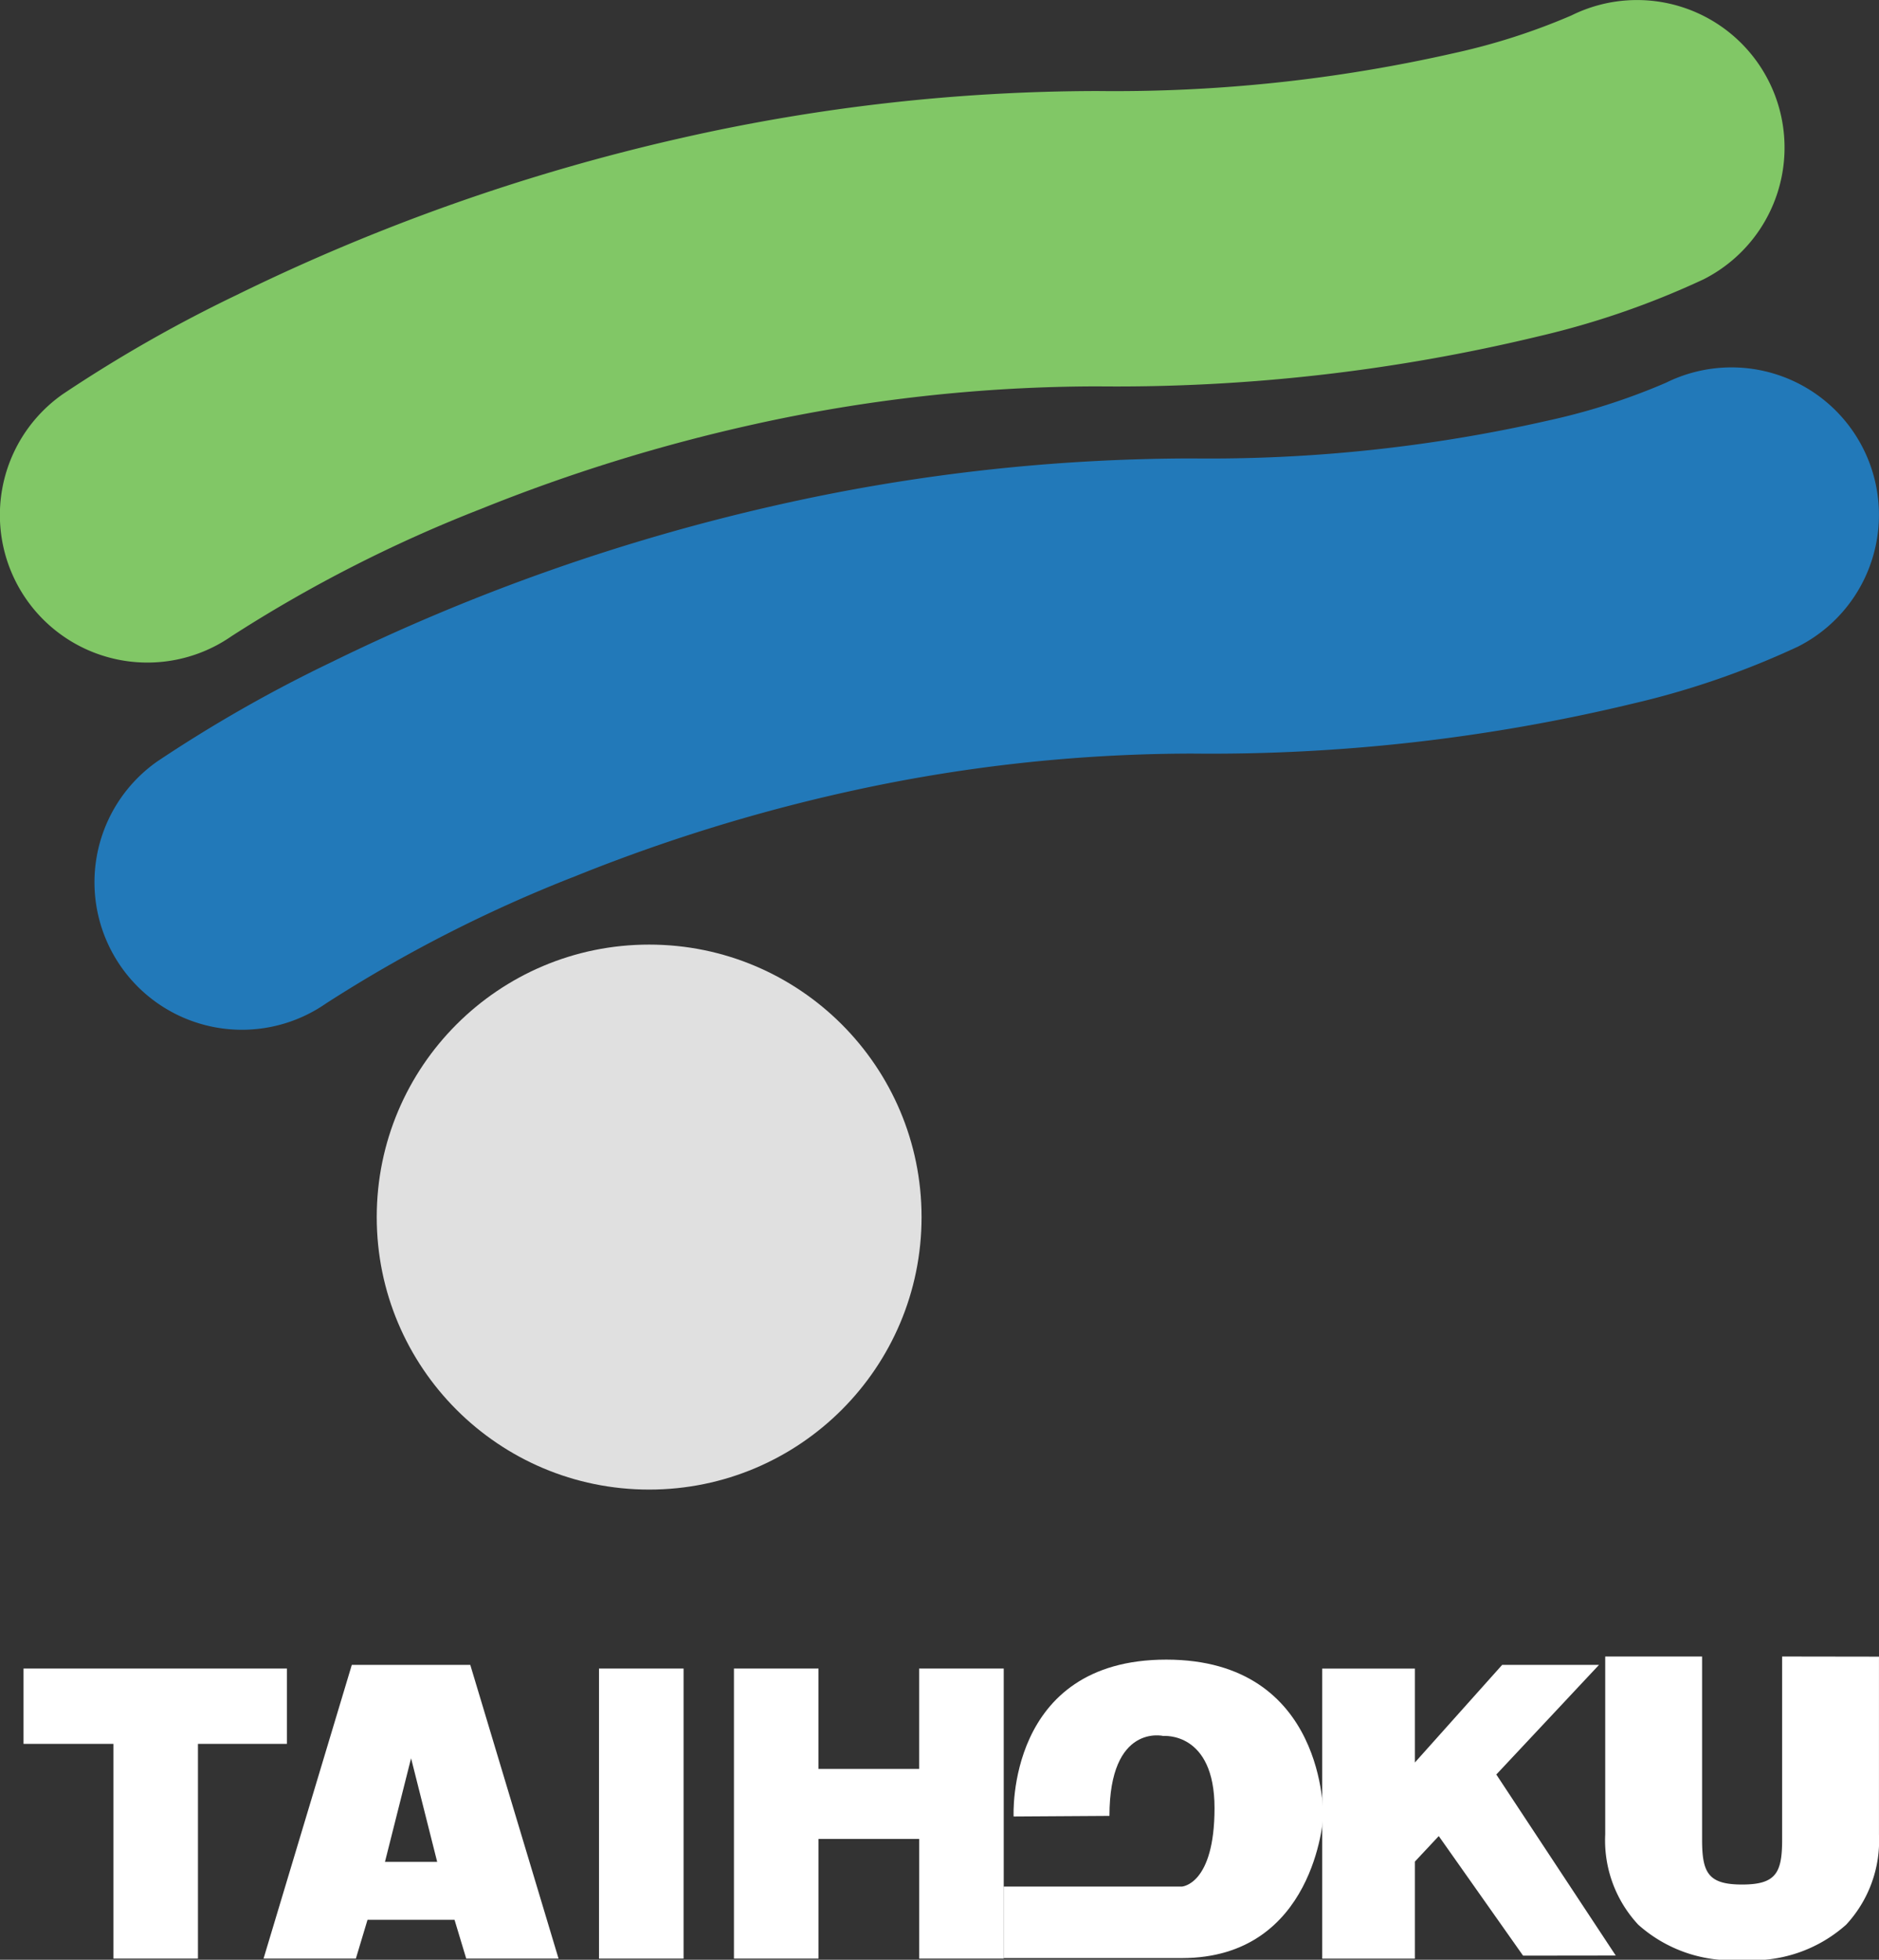 <svg xmlns="http://www.w3.org/2000/svg" width="65.721" height="68.525" viewBox="0 0 65.721 68.525">
  <rect x="0" y="0" width="65.721" height="68.525" fill="#333333" stroke="none"/>
  <g id="グループ_3" data-name="グループ 3" transform="translate(-587 -1135)">
    <g id="グループ_2" data-name="グループ 2" transform="translate(587 1135)">
      <g id="グループ_1" data-name="グループ 1" transform="translate(0.823 57.922)">
        <path id="パス_1" data-name="パス 1" d="M-896.919,477h-9.212v2.633h3.143v7.508h2.958v-7.508h3.111Z" transform="translate(906.131 -476.579)" fill="#fff"/>
        <rect id="長方形_1" data-name="長方形 1" width="10.142" height="2.958" transform="translate(20.128 10.563) rotate(-90)" fill="#fff"/>
        <path id="パス_2" data-name="パス 2" d="M-585.384,486.286l-4.177-6.33,3.592-3.833h-3.388l-3.052,3.413v-3.284h-3.241v10.142h3.241V483l.835-.891,2.949,4.181Z" transform="translate(641.074 -475.83)" fill="#fff"/>
        <path id="パス_3" data-name="パス 3" d="M-521.767,474.123v6.4c0,1.161-.211,1.573-1.4,1.573s-1.4-.412-1.4-1.573v-6.4h-3.388v6.218A4.325,4.325,0,0,0-526.8,483.5a4.9,4.9,0,0,0,3.636,1.231,4.907,4.907,0,0,0,3.636-1.231,4.325,4.325,0,0,0,1.148-3.154v-6.218Z" transform="translate(583.277 -474.123)" fill="#fff"/>
        <path id="パス_4" data-name="パス 4" d="M-729.823,477v3.509h-3.52V477H-736.3v10.142h2.958v-4.183h3.52v4.183h2.958V477Z" transform="translate(761.148 -476.579)" fill="#fff"/>
        <path id="パス_5" data-name="パス 5" d="M-841.654,486.393h3.229l-3.087-10.27h-4.144l-3.087,10.27h3.229l.408-1.357h3.043Zm-2.842-3.383.913-3.622.913,3.622Z" transform="translate(857.138 -475.83)" fill="#fff"/>
        <path id="パス_6" data-name="パス 6" d="M-671.458,480.356s-.272-5.485,5.338-5.485,5.492,5.492,5.492,5.492-.289,4.944-4.945,4.944h-6.234v-2.5h6.233s1.143-.06,1.143-2.745-1.787-2.521-1.787-2.521-1.888-.454-1.888,2.794Z" transform="translate(706.088 -474.762)" fill="#fff"/>
      </g>
      <circle id="楕円形_1" data-name="楕円形 1" cx="9.528" cy="9.528" r="9.528" transform="translate(13.177 33.029)" fill="#e0e0e0"/>
      <path id="パス_7" data-name="パス 7" d="M-850.34,50.336a5.159,5.159,0,0,0-6.89-2.28h0a22.554,22.554,0,0,1-4.118,1.321A53.556,53.556,0,0,1-873.808,50.7a66.186,66.186,0,0,0-14.525,1.636,70.69,70.69,0,0,0-15.594,5.5A49.254,49.254,0,0,0-910,61.3a5.159,5.159,0,0,0-1.265,7.186,5.159,5.159,0,0,0,7.169,1.276h0l0,0h0a48.89,48.89,0,0,1,8.709-4.444,60.412,60.412,0,0,1,9.562-2.964,55.814,55.814,0,0,1,12.006-1.327,63.014,63.014,0,0,0,15.434-1.749,29.337,29.337,0,0,0,5.777-1.995A5.16,5.16,0,0,0-850.34,50.336Zm-53.749,19.422h0Z" transform="translate(912.195 -47.517)" fill="#81c766"/>
      <path id="パス_8" data-name="パス 8" d="M-826.009,144.941a5.159,5.159,0,0,0-6.89-2.28h0a22.544,22.544,0,0,1-4.118,1.321,53.555,53.555,0,0,1-12.459,1.325A66.188,66.188,0,0,0-864,146.94a70.69,70.69,0,0,0-15.594,5.5,49.3,49.3,0,0,0-6.07,3.46,5.16,5.16,0,0,0-1.265,7.186,5.159,5.159,0,0,0,7.168,1.276h0l0,0,0,0h0a48.9,48.9,0,0,1,8.709-4.444,60.428,60.428,0,0,1,9.562-2.964,55.82,55.82,0,0,1,12.006-1.327,63.009,63.009,0,0,0,15.434-1.749,29.332,29.332,0,0,0,5.777-1.995A5.16,5.16,0,0,0-826.009,144.941Zm-53.749,19.422h0Zm46.855-21.7Z" transform="translate(891.167 -129.277)" fill="#2279b9"/>
    </g>
  </g>
</svg>
